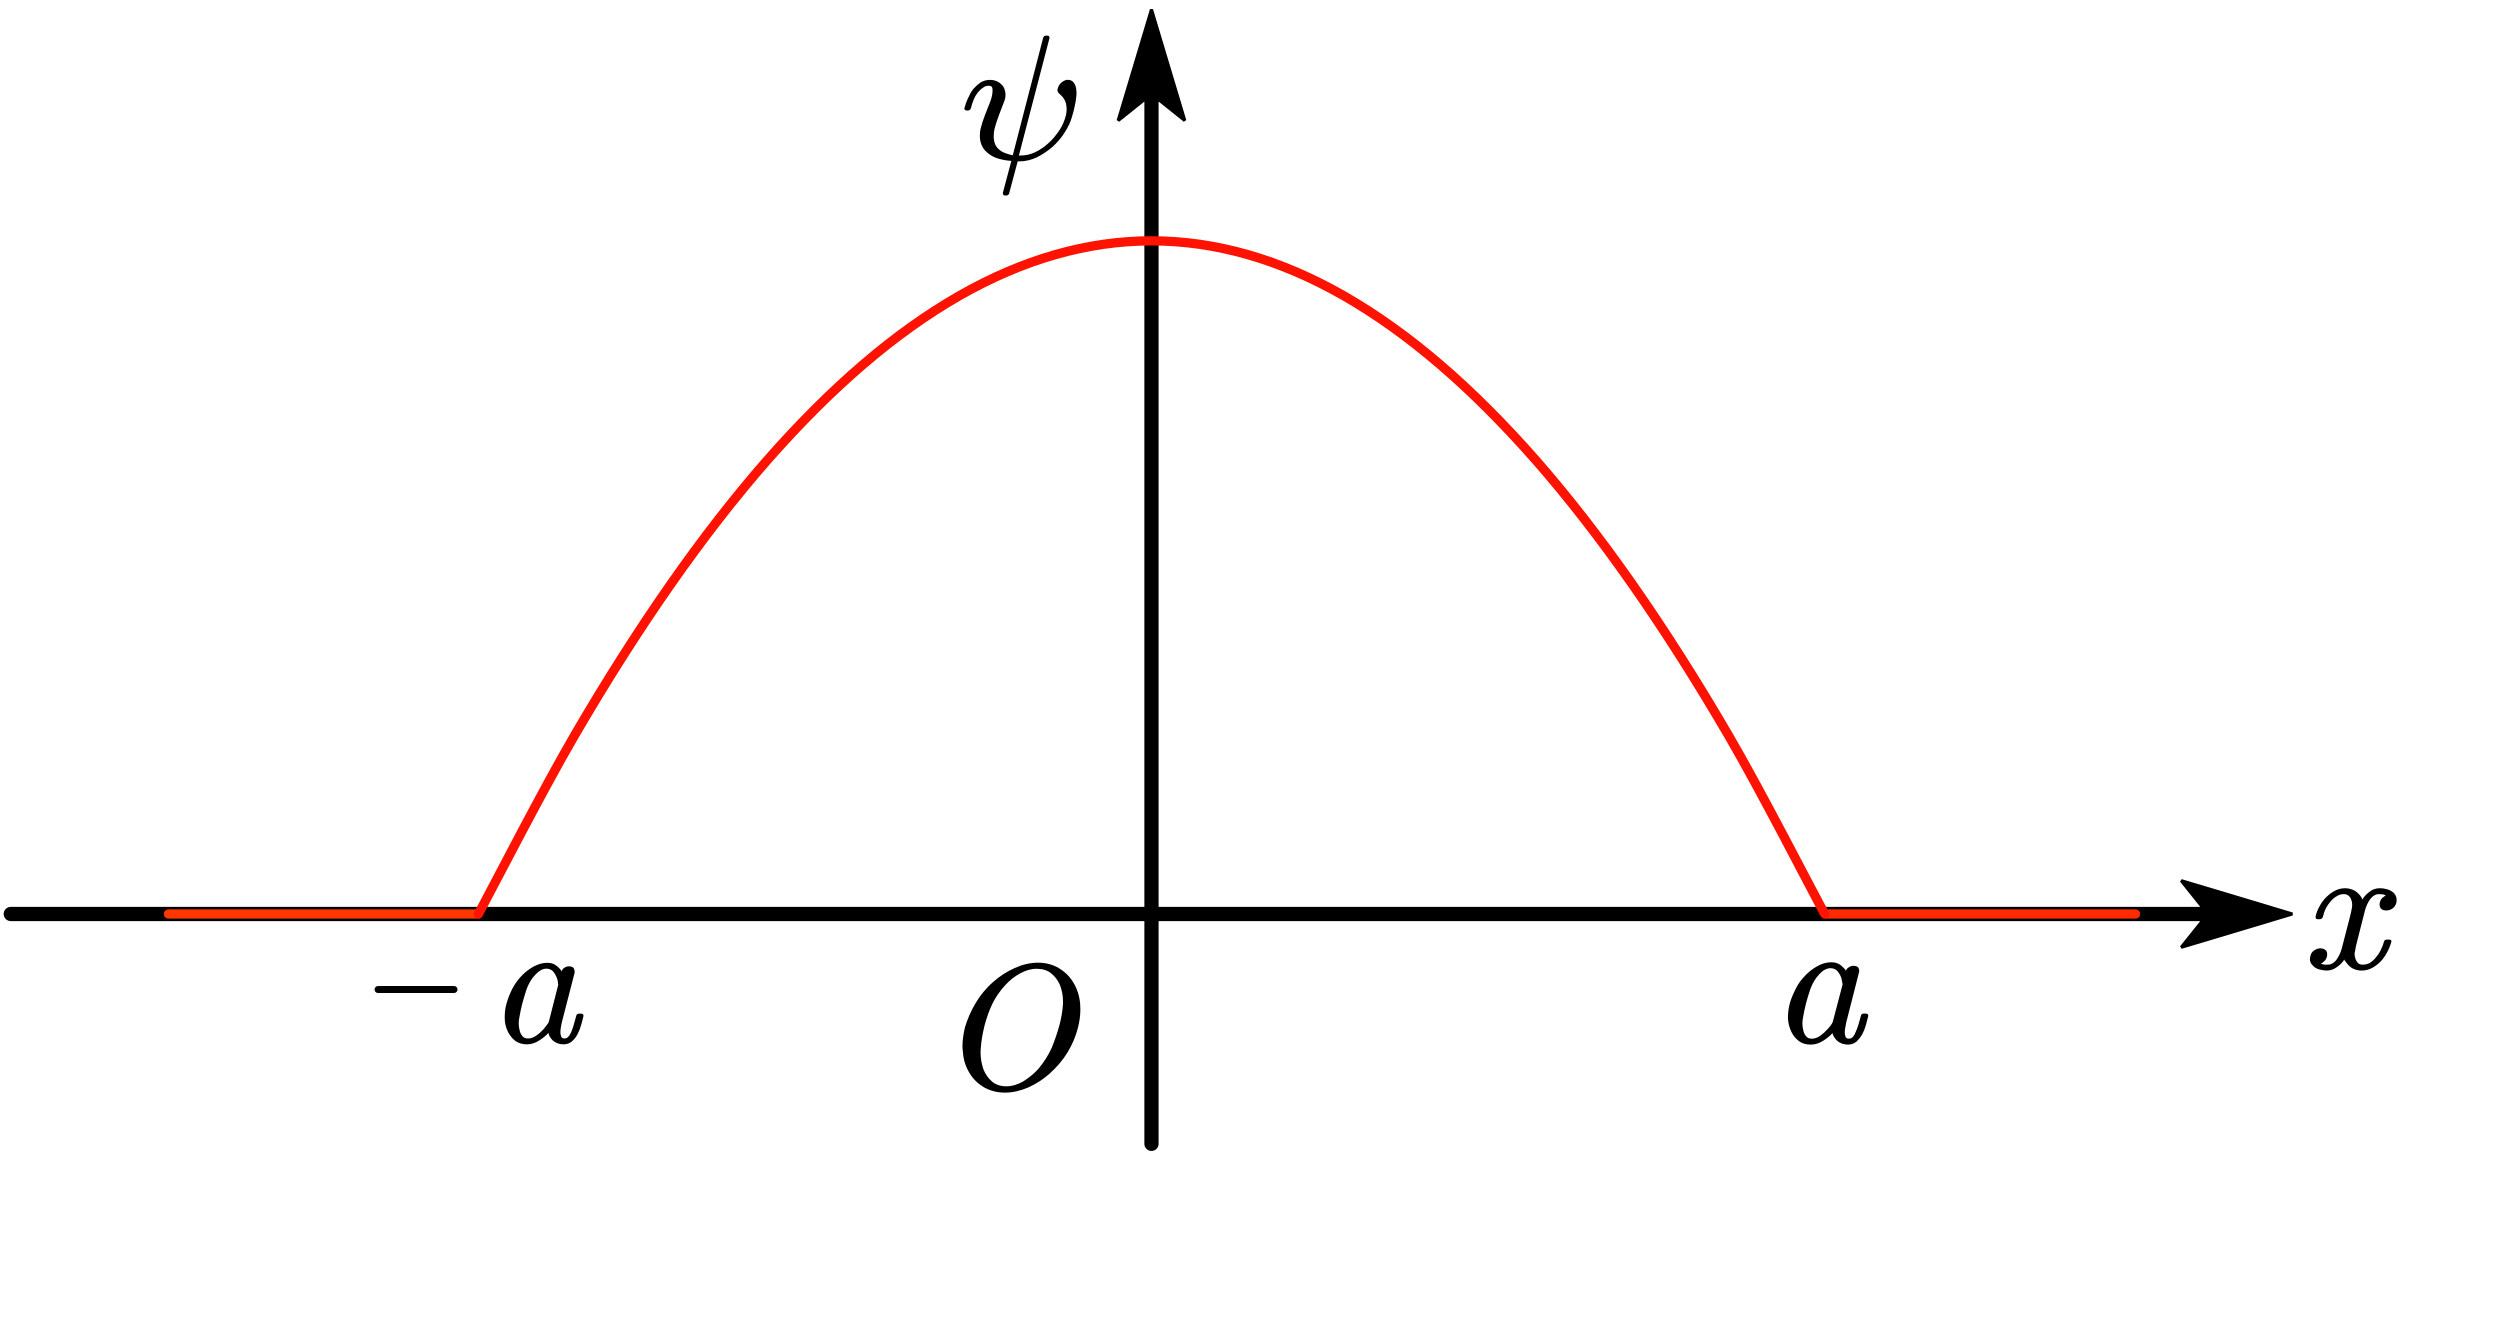 <?xml version="1.0" encoding="UTF-8" standalone="no"?>
<svg
   xmlns:dc="http://purl.org/dc/elements/1.1/"
   xmlns:cc="http://creativecommons.org/ns#"
   xmlns:rdf="http://www.w3.org/1999/02/22-rdf-syntax-ns#"
   xmlns:svg="http://www.w3.org/2000/svg"
   xmlns="http://www.w3.org/2000/svg"
   id="svg27"
   height="203.73mm"
   width="382.7mm"
   version="1.0">
  <defs
     id="defs3">
    <pattern
       y="0"
       x="0"
       height="6"
       width="6"
       patternUnits="userSpaceOnUse"
       id="EMFhbasepattern" />
  </defs>
  <path
     id="path5"
     d="  M 6.224,525.594   L 1274.933,525.594   L 1274.933,532.02   L 6.224,532.02   C 4.484,532.02 3.012,530.614 3.012,528.807   C 3.012,527 4.484,525.594 6.224,525.594   z  M 1326.268,528.807   L 1262.016,509.531   L 1274.866,525.594   L 1274.866,532.02   L 1262.016,548.083   z "
     style="fill:#000000;fill-rule:nonzero;fill-opacity:1;stroke:#000000;stroke-width:1.807px;stroke-linecap:butt;stroke-linejoin:bevel;stroke-miterlimit:4;stroke-dasharray:none;stroke-opacity:1;" />
  <path
     id="path7"
     d="  M 663,661.795   L 663,56.823   L 669.425,56.823   L 669.425,661.795   C 669.425,663.602 668.02,665.008 666.213,665.008   C 664.472,665.008 663,663.602 663,661.795   z  M 666.213,5.488   L 646.937,69.74   L 663,56.89   L 669.425,56.89   L 685.488,69.74   z "
     style="fill:#000000;fill-rule:nonzero;fill-opacity:1;stroke:#000000;stroke-width:1.807px;stroke-linecap:butt;stroke-linejoin:bevel;stroke-miterlimit:4;stroke-dasharray:none;stroke-opacity:1;" />
  <path
     id="path9"
     d="  M -37.48,-44.976   M 623.577,594.976   C 622.354,599.726 620.316,604.476 617.598,608.955   C 614.88,613.434 611.346,617.505 607.269,621.17   C 603.464,624.563 599.387,627.141 594.902,629.177   C 590.418,631.077 585.933,632.163 581.448,632.163   C 576.964,632.163 572.887,631.077 569.489,629.177   C 565.956,627.141 563.102,624.427 561.063,621.034   C 558.753,617.37 557.394,613.162 557.122,608.684   C 556.986,607.598 556.85,606.512 556.85,605.427   C 556.85,601.898 557.394,598.369 558.209,594.705   C 559.568,589.955 561.607,585.205 564.325,580.59   C 567.043,575.976 570.44,571.769 574.653,568.104   C 578.458,564.711 582.535,562.133 587.02,560.097   C 591.505,558.061 595.99,556.975 600.61,556.975   C 605.095,556.975 609.036,558.061 612.569,560.097   C 615.967,562.133 618.821,564.847 620.859,568.24   C 623.17,571.904 624.529,576.112 624.936,580.726   C 624.936,581.812 625.072,583.033 625.072,584.119   C 625.072,587.648 624.529,591.312 623.577,594.976   z  M 613.249,569.869   C 612.026,567.154 610.395,564.847 608.085,563.083   C 605.91,561.318 603.056,560.504 599.795,560.504   C 596.533,560.504 593.407,561.454 590.146,563.218   C 586.884,564.983 584.03,567.29 581.584,570.004   C 578.323,573.533 575.876,577.197 573.974,581.133   C 572.071,585.205 570.712,589.276 569.625,593.348   C 568.538,597.826 567.722,602.169 567.451,606.377   C 567.451,607.191 567.315,608.005 567.315,608.819   C 567.315,612.077 567.858,615.334 568.945,618.591   C 570.033,621.305 571.663,623.748 573.838,625.648   C 576.012,627.548 578.866,628.498 582.128,628.498   C 585.525,628.498 588.787,627.548 592.048,625.648   C 595.174,623.613 598.164,621.305 600.746,618.455   C 604.008,614.52 606.59,610.448 608.492,606.241   C 610.259,601.898 611.754,597.555 612.977,593.076   C 614.064,589.005 614.744,584.933 615.016,580.862   L 615.016,579.097   C 615.016,575.84 614.336,572.719 613.249,569.869   z "
     style="fill:#000000;fill-rule:evenodd;fill-opacity:1;stroke:none;" />
  <path
     id="path11"
     d="  M -37.48,-44.976   M 218.75,572.501   L 262.662,572.501  "
     style="fill:none;stroke:#000000;stroke-width:4.054px;stroke-linecap:round;stroke-linejoin:miter;stroke-miterlimit:10;stroke-dasharray:none;stroke-opacity:1;" />
  <path
     id="path13"
     d="  M 337.553,587.956   C 337.149,589.583 336.745,591.345 336.206,593.108   C 335.668,595.006 334.994,596.768 334.186,598.259   C 333.378,599.886 332.3,601.242 330.953,602.462   C 329.741,603.547 328.125,604.224 326.104,604.224   C 323.545,604.224 321.524,603.411 319.908,602.055   C 318.426,600.564 317.484,599.073 317.349,597.581   C 316.137,598.937 314.386,600.428 312.096,601.92   C 309.806,603.411 307.381,604.224 304.957,604.224   C 302.263,604.224 299.973,603.547 298.087,602.191   C 296.336,600.835 294.989,599.073 293.912,597.039   C 292.699,594.599 292.026,591.887 292.026,589.176   L 292.026,588.363   C 292.026,585.787 292.295,583.211 293.103,580.499   C 293.912,577.652 294.989,574.805 296.471,571.958   C 297.952,569.111 299.838,566.536 302.263,564.095   C 304.149,562.197 306.438,560.435 308.998,559.079   C 311.557,557.723 314.116,557.046 316.675,557.046   C 318.965,557.046 320.851,557.723 322.198,558.944   C 323.68,560.164 324.488,561.113 324.892,561.926   L 324.757,562.74   C 324.892,561.519 325.565,560.57 326.374,560.028   C 327.316,559.35 328.259,559.079 329.202,559.079   C 330.145,559.079 331.088,559.35 331.761,559.893   C 332.166,560.435 332.435,561.113 332.435,561.926   C 332.435,562.197 332.435,562.604 332.435,562.875   L 325.027,591.616   C 324.757,592.972 324.488,594.328 324.353,595.412   C 324.353,596.09 324.218,596.632 324.218,597.175   C 324.218,597.581 324.353,597.988 324.353,598.53   C 324.488,599.344 324.757,599.886 325.027,600.293   C 325.431,600.7 325.969,600.835 326.643,600.835   C 327.316,600.835 327.99,600.564 328.663,600.022   C 329.337,599.344 329.876,598.53 330.414,597.31   C 330.953,596.226 331.357,594.734 331.896,593.108   C 332.3,591.481 332.839,589.718 333.378,587.82   C 333.513,586.871 334.186,586.465 335.129,586.465   L 336.206,586.465   C 337.149,586.465 337.553,586.871 337.553,587.549   L 337.553,587.956   z  M 323.006,569.654   C 322.871,569.111 322.737,568.434 322.737,567.756   C 322.602,567.078 322.467,566.536 322.198,565.858   C 321.659,564.366 320.851,563.011 319.908,561.926   C 318.965,560.977 317.618,560.435 316.137,560.435   C 314.655,560.435 313.308,560.977 311.961,561.926   C 310.479,563.011 309.267,564.366 308.055,565.858   C 306.438,568.162 305.226,570.603 304.418,573.043   C 303.61,575.483 302.936,578.059 302.128,580.771   C 301.455,583.482 300.916,586.058 300.512,588.498   C 300.242,589.718 300.108,590.938 300.108,592.023   C 300.108,593.243 300.242,594.463 300.512,595.548   C 300.781,597.039 301.32,598.395 302.128,599.344   C 302.936,600.428 304.014,600.835 305.495,600.835   C 307.112,600.835 308.594,600.293 310.21,599.208   C 311.826,598.124 313.308,596.768 314.655,595.277   C 315.194,594.599 315.598,593.921 316.137,593.379   C 316.675,592.701 317.079,592.023 317.484,591.345   L 323.006,569.654   z "
     style="fill:#000000;fill-rule:evenodd;fill-opacity:1;stroke:none;" />
  <path
     id="path15"
     d="  M -37.48,-44.976   M 1080.891,587.952   C 1080.48,589.594 1079.932,591.374 1079.521,593.154   C 1078.973,595.071 1078.288,596.851 1077.466,598.357   C 1076.508,600 1075.412,601.369 1074.179,602.601   C 1072.809,603.696 1071.166,604.381 1069.248,604.381   C 1066.646,604.381 1064.591,603.559 1062.947,602.19   C 1061.44,600.684 1060.482,599.178 1060.208,597.672   C 1059.112,599.041 1057.331,600.547 1055.003,602.053   C 1052.674,603.559 1050.209,604.381 1047.606,604.381   C 1044.867,604.381 1042.675,603.696 1040.757,602.327   C 1038.977,600.958 1037.47,599.178 1036.511,597.124   C 1035.278,594.66 1034.594,591.922 1034.457,589.184   L 1034.457,588.362   C 1034.457,585.761 1034.868,583.16 1035.553,580.422   C 1036.374,577.547 1037.607,574.671 1039.114,571.796   C 1040.484,568.921 1042.538,566.32 1045.004,563.856   C 1046.921,561.939 1049.25,560.159 1051.852,558.79   C 1054.318,557.421 1056.92,556.737 1059.66,556.737   C 1061.988,556.737 1063.769,557.421 1065.276,558.653   C 1066.646,559.885 1067.604,560.844 1068.015,561.665   L 1067.741,562.487   C 1068.015,561.254 1068.563,560.296 1069.522,559.748   C 1070.481,559.064 1071.303,558.79 1072.261,558.79   C 1073.357,558.79 1074.316,559.064 1075.001,559.612   C 1075.412,560.159 1075.686,560.844 1075.686,561.665   C 1075.686,561.939 1075.686,562.35 1075.549,562.624   L 1068.152,591.648   C 1067.878,593.017 1067.604,594.386 1067.467,595.482   C 1067.33,596.166 1067.33,596.714 1067.33,597.261   C 1067.33,597.672 1067.33,598.083 1067.467,598.63   C 1067.604,599.452 1067.741,600 1068.152,600.41   C 1068.563,600.821 1069.111,600.958 1069.796,600.958   C 1070.481,600.958 1071.166,600.684 1071.851,600.136   C 1072.398,599.452 1073.083,598.63 1073.494,597.398   C 1074.042,596.303 1074.59,594.797 1075.138,593.154   C 1075.549,591.511 1076.097,589.731 1076.645,587.815   C 1076.782,586.856 1077.33,586.446 1078.288,586.446   L 1079.521,586.446   C 1080.48,586.446 1080.891,586.856 1080.891,587.541   L 1080.891,587.952   z  M 1066.098,569.469   C 1065.961,568.921 1065.824,568.237 1065.687,567.552   C 1065.687,566.868 1065.413,566.32 1065.276,565.636   C 1064.728,564.13 1063.906,562.76 1062.947,561.665   C 1061.851,560.707 1060.619,560.159 1059.112,560.159   C 1057.605,560.159 1056.236,560.707 1054.729,561.665   C 1053.359,562.76 1052.126,564.13 1050.893,565.636   C 1049.25,567.963 1048.017,570.427 1047.195,572.892   C 1046.373,575.356 1045.552,577.957 1044.867,580.695   C 1044.182,583.434 1043.634,586.035 1043.223,588.499   C 1042.949,589.731 1042.812,590.964 1042.812,592.059   C 1042.812,593.291 1042.949,594.523 1043.223,595.618   C 1043.497,597.124 1044.045,598.494 1044.867,599.452   C 1045.688,600.547 1046.784,600.958 1048.291,600.958   C 1049.798,600.958 1051.441,600.41 1053.085,599.315   C 1054.592,598.22 1056.099,596.851 1057.468,595.345   C 1058.016,594.66 1058.564,593.976 1059.112,593.428   C 1059.523,592.743 1060.071,592.059 1060.345,591.374   L 1066.098,569.469   z "
     style="fill:#000000;fill-rule:evenodd;fill-opacity:1;stroke:none;" />
  <path
     id="path17"
     d="  M -37.48,-44.976   M 1386.473,522.253   C 1386.062,523.759 1385.242,524.991 1384.149,525.676   C 1382.918,526.497 1381.825,526.771 1380.594,526.771   C 1379.364,526.771 1378.407,526.497 1377.587,525.676   C 1377.04,525.128 1376.767,524.307 1376.767,523.485   C 1376.767,523.075 1376.767,522.664 1376.904,522.116   C 1377.314,520.747 1377.861,519.789 1378.681,519.241   C 1379.501,518.557 1380.048,518.146 1380.321,518.009   C 1379.638,517.598 1378.271,517.325 1376.357,517.325   C 1374.443,517.325 1372.939,518.283 1371.436,520.063   C 1370.069,521.979 1368.975,524.17 1368.292,526.771   L 1363.644,545.117   C 1363.097,547.034 1362.824,548.677 1362.55,550.456   C 1362.414,551.004 1362.277,551.415 1362.277,551.962   C 1362.277,552.921 1362.55,553.879 1362.824,554.837   C 1363.234,555.933 1363.644,556.617 1364.327,557.302   C 1365.011,557.849 1365.968,558.123 1367.061,558.123   C 1368.428,558.123 1369.659,557.849 1371.026,557.165   C 1372.256,556.343 1373.486,555.385 1374.443,554.153   C 1375.537,552.921 1376.494,551.552 1377.314,549.909   C 1378.134,548.266 1378.817,546.623 1379.227,544.98   C 1379.501,544.022 1380.048,543.611 1381.005,543.611   L 1382.235,543.611   C 1383.192,543.611 1383.602,544.022 1383.602,544.569   C 1383.602,544.843 1383.465,544.98 1383.465,545.254   C 1382.918,547.171 1382.098,549.224 1381.005,551.141   C 1380.048,553.058 1378.681,554.837 1377.314,556.343   C 1375.81,557.849 1374.17,559.082 1372.393,560.04   C 1370.479,560.998 1368.565,561.546 1366.378,561.546   C 1364.327,561.546 1362.414,560.998 1360.91,560.177   C 1359.406,559.218 1358.176,557.986 1357.219,556.48   C 1356.809,556.207 1356.672,555.796 1356.399,555.385   C 1356.262,554.974 1356.262,554.974 1356.262,555.248   C 1355.442,556.617 1354.212,557.986 1352.298,559.355   C 1350.521,560.724 1348.47,561.546 1346.147,561.546   C 1344.916,561.546 1343.549,561.272 1342.319,560.998   C 1341.089,560.724 1339.858,560.177 1339.038,559.492   C 1338.081,558.671 1337.261,557.849 1336.851,556.891   C 1336.578,556.343 1336.441,555.659 1336.441,554.974   C 1336.441,554.427 1336.578,553.879 1336.714,553.195   C 1336.988,551.689 1337.808,550.593 1339.038,549.772   C 1340.132,549.087 1341.362,548.677 1342.456,548.677   C 1343.686,548.677 1344.78,549.087 1345.6,549.772   C 1346.147,550.319 1346.42,551.141 1346.42,551.962   C 1346.42,552.51 1346.42,552.921 1346.283,553.468   C 1346.01,554.564 1345.463,555.522 1344.643,556.207   C 1343.823,557.028 1343.276,557.302 1342.866,557.439   C 1343.549,557.986 1344.78,558.26 1346.83,558.123   C 1348.607,558.123 1350.247,557.302 1351.751,555.385   C 1353.118,553.468 1354.212,551.278 1354.895,548.677   L 1359.68,530.194   C 1360.09,528.414 1360.5,526.771 1360.773,525.128   C 1360.773,524.581 1360.91,524.033 1360.91,523.622   C 1360.91,522.527 1360.773,521.569 1360.363,520.61   C 1360.09,519.652 1359.543,518.831 1358.86,518.283   C 1358.039,517.598 1357.219,517.325 1356.126,517.325   C 1354.758,517.325 1353.391,517.598 1352.161,518.42   C 1350.794,519.104 1349.701,520.063 1348.607,521.295   C 1347.514,522.527 1346.557,523.896 1345.736,525.402   C 1344.916,527.045 1344.369,528.688 1343.959,530.468   C 1343.549,531.426 1343.003,531.837 1342.046,531.837   L 1340.952,531.837   C 1340.132,531.837 1339.722,531.426 1339.722,530.605   L 1339.722,530.331   C 1340.132,528.277 1340.952,526.224 1342.046,524.307   C 1343.139,522.253 1344.369,520.61 1345.873,519.104   C 1347.377,517.598 1349.017,516.366 1350.794,515.408   C 1352.571,514.449 1354.622,513.902 1356.809,513.902   C 1358.86,513.902 1360.637,514.449 1362.277,515.271   C 1363.781,516.229 1365.148,517.461 1366.104,518.967   C 1366.241,519.241 1366.515,519.652 1366.651,520.063   C 1366.788,520.473 1366.925,520.61 1366.788,520.473   C 1367.608,518.967 1368.975,517.461 1370.752,516.092   C 1372.529,514.586 1374.58,513.902 1376.904,513.902   C 1378.271,513.902 1379.501,514.039 1380.868,514.449   C 1382.098,514.723 1383.192,515.271 1384.149,515.955   C 1385.105,516.64 1385.789,517.461 1386.199,518.557   C 1386.473,519.104 1386.609,519.789 1386.609,520.61   C 1386.609,521.158 1386.609,521.706 1386.473,522.253   z "
     style="fill:#000000;fill-rule:evenodd;fill-opacity:1;stroke:none;" />
  <path
     id="path19"
     d="  M 1056.342,528.807   L 1235.579,528.807  "
     style="fill:none;stroke:#ff2a00;stroke-width:5.354px;stroke-linecap:round;stroke-linejoin:round;stroke-miterlimit:4;stroke-dasharray:none;stroke-opacity:1;" />
  <path
     id="path21"
     d="  M 97.449,528.807   L 276.551,528.807  "
     style="fill:none;stroke:#ff3600;stroke-width:5.354px;stroke-linecap:round;stroke-linejoin:round;stroke-miterlimit:4;stroke-dasharray:none;stroke-opacity:1;" />
  <path
     id="path23"
     d="  M -37.48,-44.976   M 620.658,47.166   C 621.611,48.114 622.291,49.333 622.564,50.959   C 622.7,51.907 622.836,52.855 622.836,53.803   C 622.836,54.48 622.836,55.293 622.7,55.97   C 622.564,57.867 622.155,59.763 621.747,61.659   C 621.339,63.556 620.931,65.316 620.386,66.942   C 619.57,70.193 618.073,73.444 616.031,76.559   C 614.126,79.674 611.677,82.519 608.955,84.957   C 606.097,87.395 603.103,89.427 599.837,91.052   C 596.571,92.542 593.304,93.355 589.902,93.355   L 588.814,93.355   L 583.914,111.641   C 583.778,112.589 583.098,113.131 582.145,113.131   L 581.601,113.131   C 580.784,113.131 580.24,112.725 580.24,111.912   L 580.24,111.506   L 585.139,93.084   C 582.826,92.949 580.376,92.542 577.926,91.865   C 575.341,91.188 573.163,89.969 571.258,88.343   C 569.217,86.718 567.992,84.686 567.311,82.112   C 567.039,80.893 566.903,79.674 566.903,78.591   C 566.903,77.101 567.039,75.611 567.448,74.121   C 567.992,71.818 568.808,69.245 569.897,66.536   C 570.986,63.826 571.938,61.117 573.027,58.544   C 573.844,56.241 574.252,54.209 574.252,52.584   L 574.252,51.771   C 574.252,50.281 573.435,49.604 572.211,49.604   C 570.986,49.604 569.761,49.875 568.808,50.688   C 567.72,51.365 566.767,52.313 565.814,53.397   C 564.862,54.616 564.045,55.97 563.365,57.596   C 562.684,59.221 562.14,60.847 561.732,62.607   C 561.323,63.556 560.779,63.962 559.963,63.962   L 559.418,63.962   C 558.874,63.962 558.602,63.826 558.33,63.556   C 558.057,63.285 557.921,63.014 557.921,62.743   C 557.921,62.607 558.057,62.472 558.057,62.337   C 558.602,60.44 559.146,58.679 560.099,56.783   C 560.915,54.887 561.868,53.126 563.093,51.5   C 564.454,50.01 565.814,48.791 567.311,47.708   C 568.944,46.76 570.714,46.218 572.755,46.218   C 574.524,46.218 576.021,46.624 577.382,47.301   C 578.743,48.114 579.696,49.062 580.512,50.146   C 581.193,51.365 581.601,52.719 581.737,54.209   L 581.737,55.022   C 581.737,56.241 581.465,57.731 580.784,59.221   C 579.832,61.659 578.879,64.368 577.79,67.077   C 576.838,69.786 576.021,72.089 575.477,74.256   C 575.068,75.882 574.932,77.372 574.932,78.862   C 574.932,79.539 574.932,80.216 575.068,80.893   C 575.341,82.79 576.021,84.551 577.382,85.905   C 578.471,86.989 579.832,87.937 581.329,88.479   C 582.962,89.156 584.459,89.562 585.956,89.833   L 603.511,21.972   C 603.783,21.024 604.328,20.617 605.28,20.617   L 605.825,20.617   C 606.777,20.617 607.186,21.024 607.186,21.701   L 607.186,22.107   L 589.494,89.969   L 590.447,89.969   C 593.304,89.969 596.026,89.427 598.884,88.072   C 601.742,86.718 604.328,84.957 606.641,82.79   C 609.091,80.623 611.132,78.049 613.037,75.204   C 614.807,72.495 616.031,69.515 616.712,66.671   C 616.984,65.452 617.12,64.368 617.12,63.285   C 617.12,62.066 616.984,60.847 616.712,59.763   C 616.167,57.731 614.943,55.97 613.31,54.616   C 612.357,53.938 611.813,52.99 611.813,52.042   C 611.813,51.771 611.813,51.5 611.949,51.365   C 612.221,50.146 612.765,49.062 613.718,48.114   C 614.534,47.301 615.623,46.624 616.984,46.218   C 617.256,46.218 617.664,46.218 617.937,46.218   C 618.889,46.218 619.842,46.489 620.658,47.166   z "
     style="fill:#000000;fill-rule:evenodd;fill-opacity:1;stroke:none;" />
  <path
     id="path25"
     d="  M 276.819,528.807   C 286.055,511.606 313.898,457.26 332.437,425.469   C 350.976,393.677 369.516,364.563 388.055,338.059   C 406.594,311.555 425.134,287.728 443.673,266.512   C 462.28,245.362 480.819,226.756 499.358,210.894   C 517.898,194.965 536.437,181.78 554.976,171.138   C 573.516,160.563 592.055,152.598 610.594,147.311   C 629.134,142.024 647.673,139.346 666.213,139.346   C 684.819,139.346 703.358,142.024 721.898,147.311   C 740.437,152.598 758.976,160.563 777.516,171.138   C 796.055,181.78 814.594,194.965 833.134,210.894   C 851.673,226.756 870.213,245.362 888.819,266.512   C 907.358,287.728 925.898,311.555 944.437,338.059   C 962.976,364.563 981.516,393.677 1000.055,425.469   C 1018.595,457.26 1046.437,511.606 1055.673,528.807  "
     style="fill:none;stroke:#ff1200;stroke-width:5.354px;stroke-linecap:round;stroke-linejoin:round;stroke-miterlimit:4;stroke-dasharray:none;stroke-opacity:1;" />
</svg>
